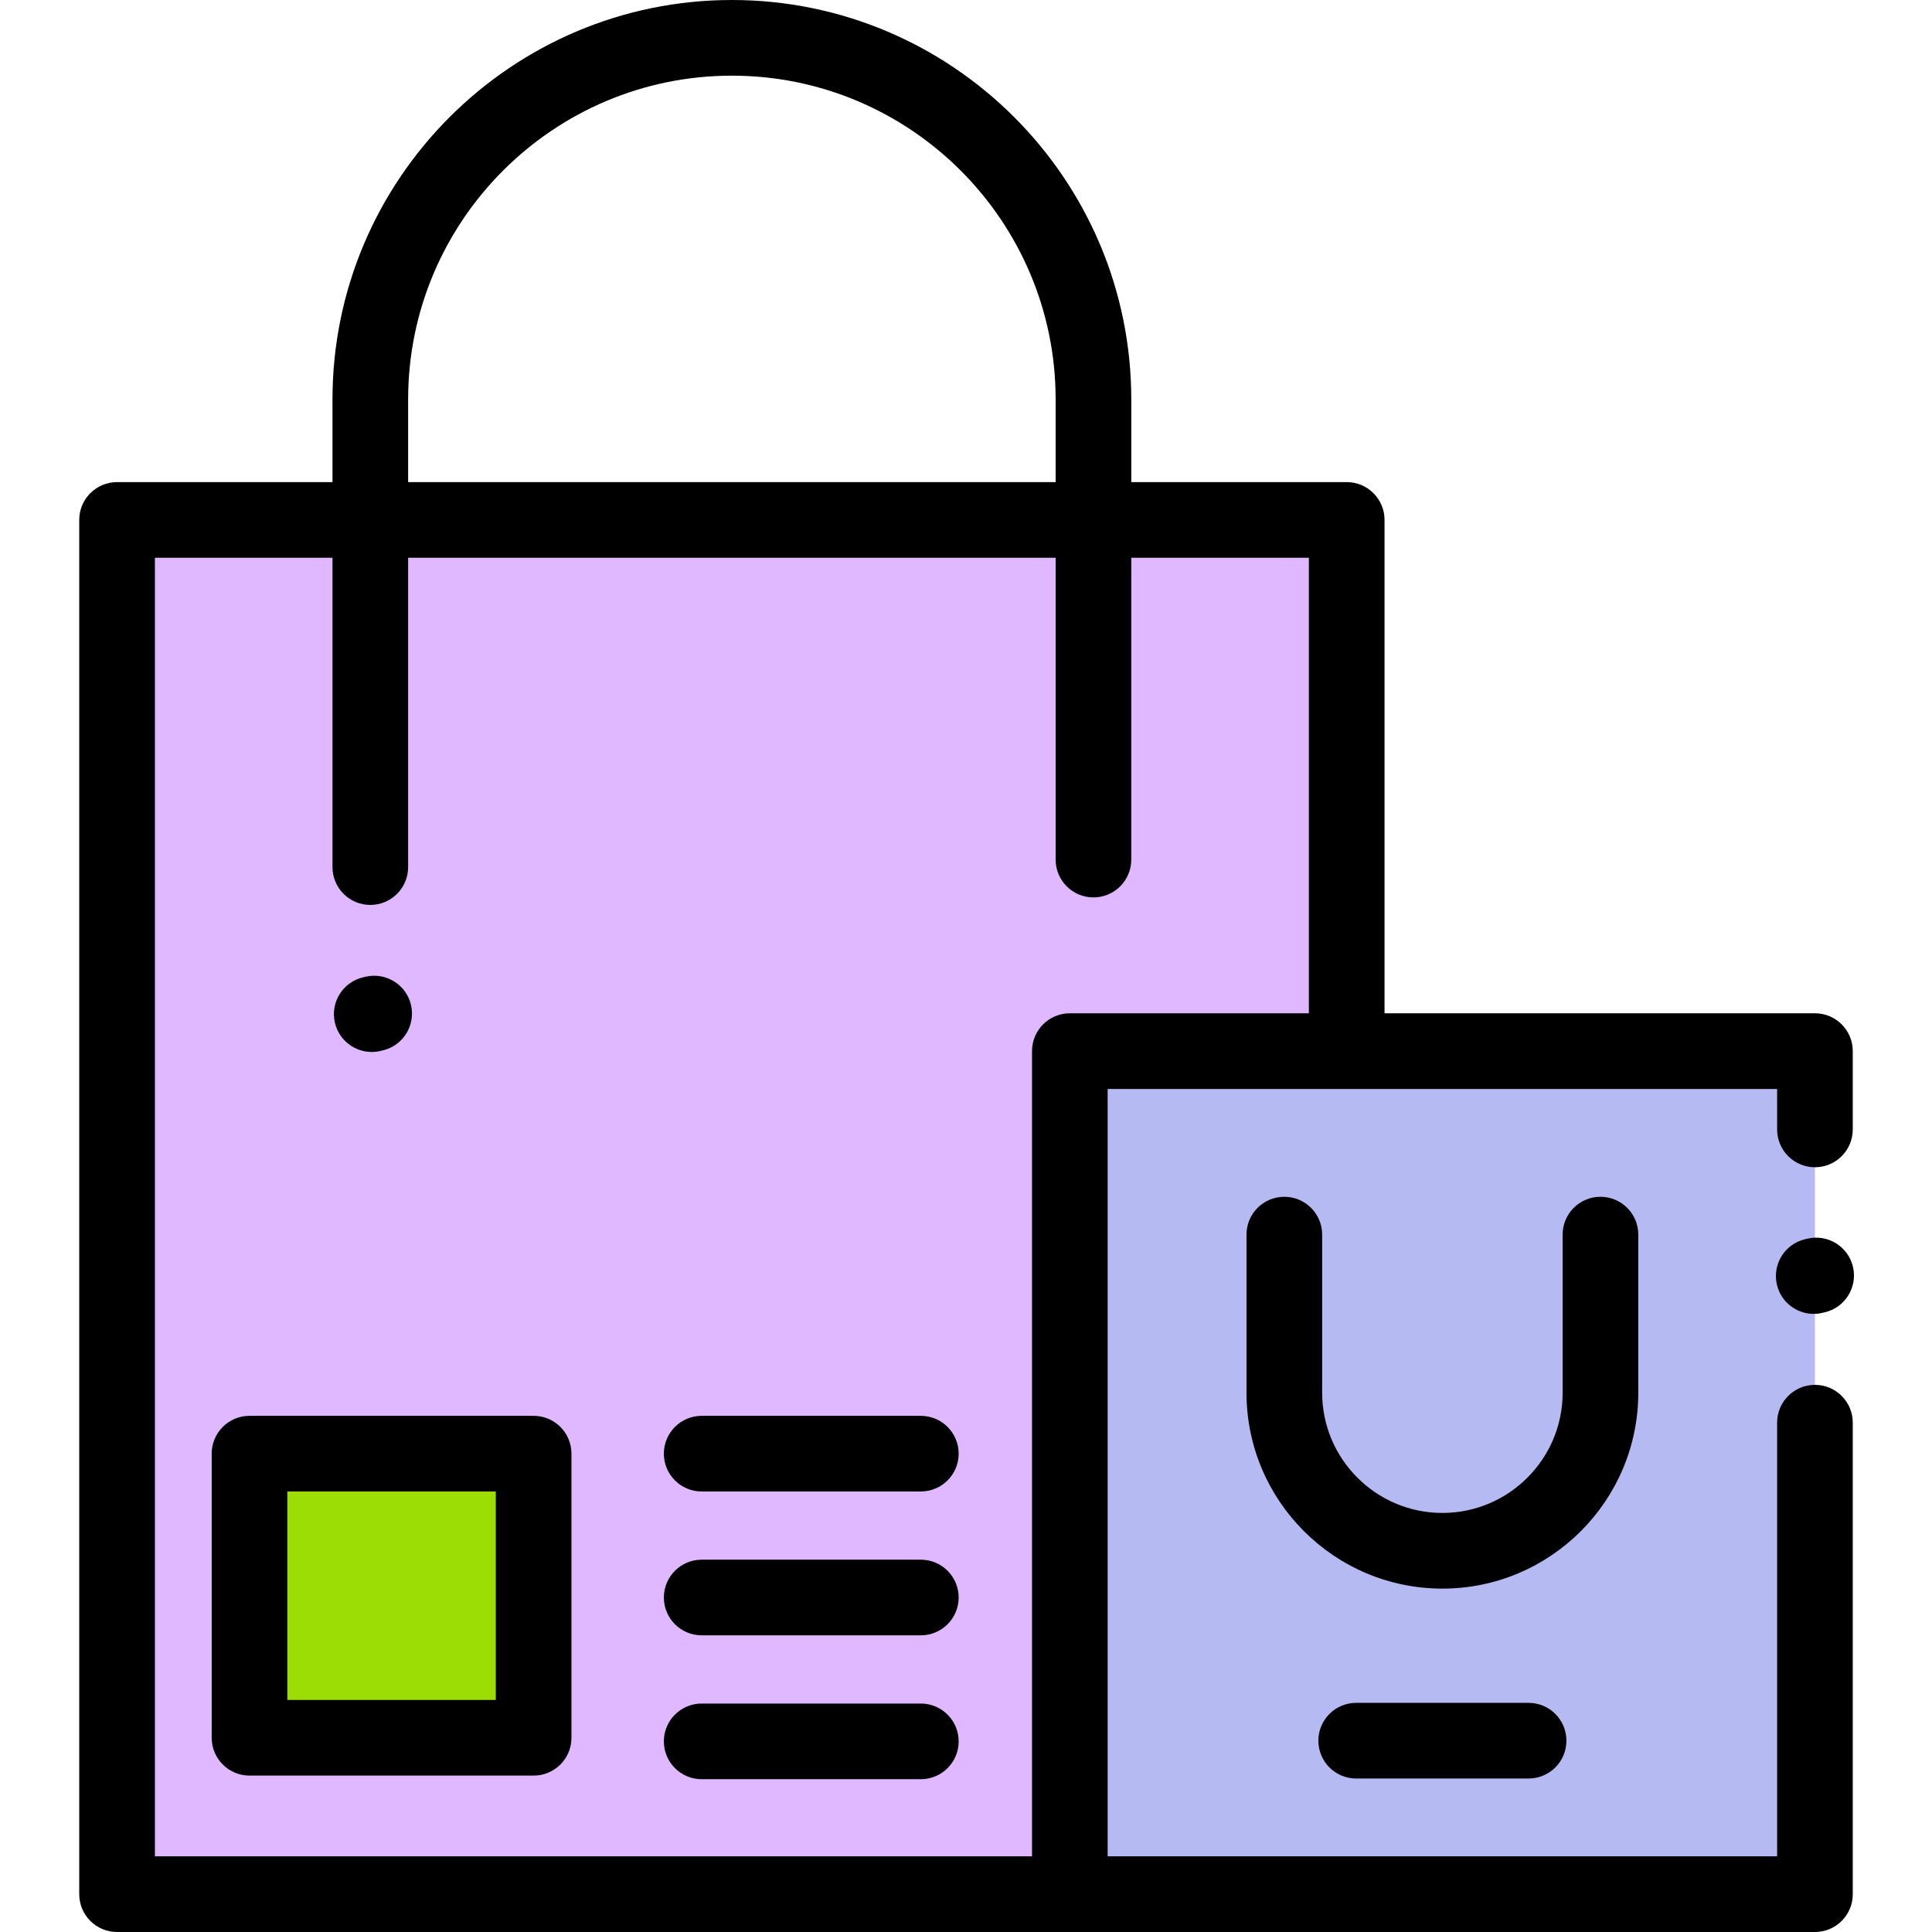 <svg width="84" height="84" viewBox="0 0 84 84" fill="none" xmlns="http://www.w3.org/2000/svg">
<g clip-path="url(#clip0_994_2914)">
<path d="M69.586 53.68V60.552C69.586 64.348 66.508 67.425 62.713 67.425C58.917 67.425 55.84 64.348 55.84 60.552V53.68" fill="#B6BAF2"/>
<path d="M46.515 82.356H5.09V22.606H58.552V45.701" fill="#E0B8FF"/>
<path d="M78.91 49.105V45.701H46.515V82.356H78.91V61.856" fill="#B6BAF2"/>
<path d="M10.848 63.202H23.201V75.555H10.848V63.202Z" fill="#9CDD05"/>
<path d="M78.91 60.211C78.002 60.211 77.266 60.947 77.266 61.855V80.71H48.159V47.346H77.266V49.105C77.266 50.013 78.002 50.75 78.91 50.75C79.819 50.75 80.555 50.013 80.555 49.105V45.701C80.555 44.792 79.819 44.056 78.91 44.056H60.197V22.606C60.197 21.697 59.461 20.961 58.552 20.961H49.186V17.365C49.186 7.79 41.396 0 31.821 0C22.246 0 14.456 7.79 14.456 17.365V20.961H5.09C4.182 20.961 3.445 21.697 3.445 22.606V82.356C3.445 83.264 4.182 84 5.09 84H78.91C79.819 84 80.555 83.264 80.555 82.356V61.855C80.555 60.947 79.819 60.211 78.91 60.211ZM17.745 17.365C17.745 9.604 24.059 3.29 31.821 3.29C39.583 3.29 45.897 9.603 45.897 17.365V20.961H17.745V17.365ZM6.735 24.25H14.456V37.7C14.456 38.608 15.192 39.345 16.101 39.345C17.009 39.345 17.745 38.608 17.745 37.7V24.25H45.897V37.373C45.897 38.282 46.633 39.018 47.542 39.018C48.45 39.018 49.186 38.282 49.186 37.373V24.25H56.907V44.056H46.515C45.606 44.056 44.87 44.792 44.87 45.701V80.71H6.735V24.25Z" fill="black"/>
<path d="M71.23 60.552V53.679C71.23 52.77 70.494 52.034 69.585 52.034C68.677 52.034 67.941 52.77 67.941 53.679V60.552C67.941 63.435 65.596 65.78 62.713 65.78C59.83 65.78 57.485 63.435 57.485 60.552V53.679C57.485 52.77 56.748 52.034 55.84 52.034C54.931 52.034 54.195 52.77 54.195 53.679V60.552C54.195 65.249 58.016 69.07 62.713 69.07C67.409 69.07 71.23 65.248 71.23 60.552Z" fill="black"/>
<path d="M23.201 61.558H10.848C9.94 61.558 9.204 62.294 9.204 63.203V75.555C9.204 76.464 9.94 77.2 10.848 77.2H23.201C24.11 77.2 24.846 76.464 24.846 75.555V63.203C24.846 62.294 24.11 61.558 23.201 61.558ZM21.557 73.911H12.493V64.847H21.557V73.911Z" fill="black"/>
<path d="M30.508 64.847H40.036C40.944 64.847 41.681 64.111 41.681 63.203C41.681 62.294 40.944 61.558 40.036 61.558H30.508C29.6 61.558 28.863 62.294 28.863 63.203C28.863 64.111 29.6 64.847 30.508 64.847Z" fill="black"/>
<path d="M40.036 67.812H30.508C29.6 67.812 28.863 68.549 28.863 69.457C28.863 70.365 29.6 71.101 30.508 71.101H40.036C40.944 71.101 41.681 70.365 41.681 69.457C41.681 68.549 40.944 67.812 40.036 67.812Z" fill="black"/>
<path d="M40.036 74.067H30.508C29.6 74.067 28.863 74.804 28.863 75.712C28.863 76.621 29.6 77.357 30.508 77.357H40.036C40.944 77.357 41.681 76.621 41.681 75.712C41.681 74.804 40.944 74.067 40.036 74.067Z" fill="black"/>
<path d="M58.965 74.037C58.056 74.037 57.32 74.773 57.32 75.682C57.32 76.59 58.056 77.327 58.965 77.327H66.46C67.369 77.327 68.105 76.59 68.105 75.682C68.105 74.773 67.369 74.037 66.46 74.037H58.965Z" fill="black"/>
<path d="M16.162 45.738C16.286 45.738 16.413 45.724 16.54 45.694L16.645 45.669C17.529 45.461 18.077 44.576 17.869 43.691C17.661 42.807 16.776 42.259 15.892 42.467L15.787 42.492C14.902 42.7 14.354 43.585 14.562 44.469C14.741 45.227 15.416 45.738 16.162 45.738Z" fill="black"/>
<path d="M78.587 53.854L78.482 53.879C77.598 54.087 77.049 54.972 77.257 55.856C77.434 56.614 78.11 57.125 78.856 57.125C78.981 57.125 79.107 57.111 79.234 57.081L79.339 57.056C80.223 56.849 80.771 55.964 80.564 55.079C80.357 54.196 79.472 53.648 78.587 53.854Z" fill="black"/>
</g>
<defs>
<clipPath id="clip0_994_2914">
<rect width="84" height="84" fill="white"/>
</clipPath>
</defs>
</svg>
